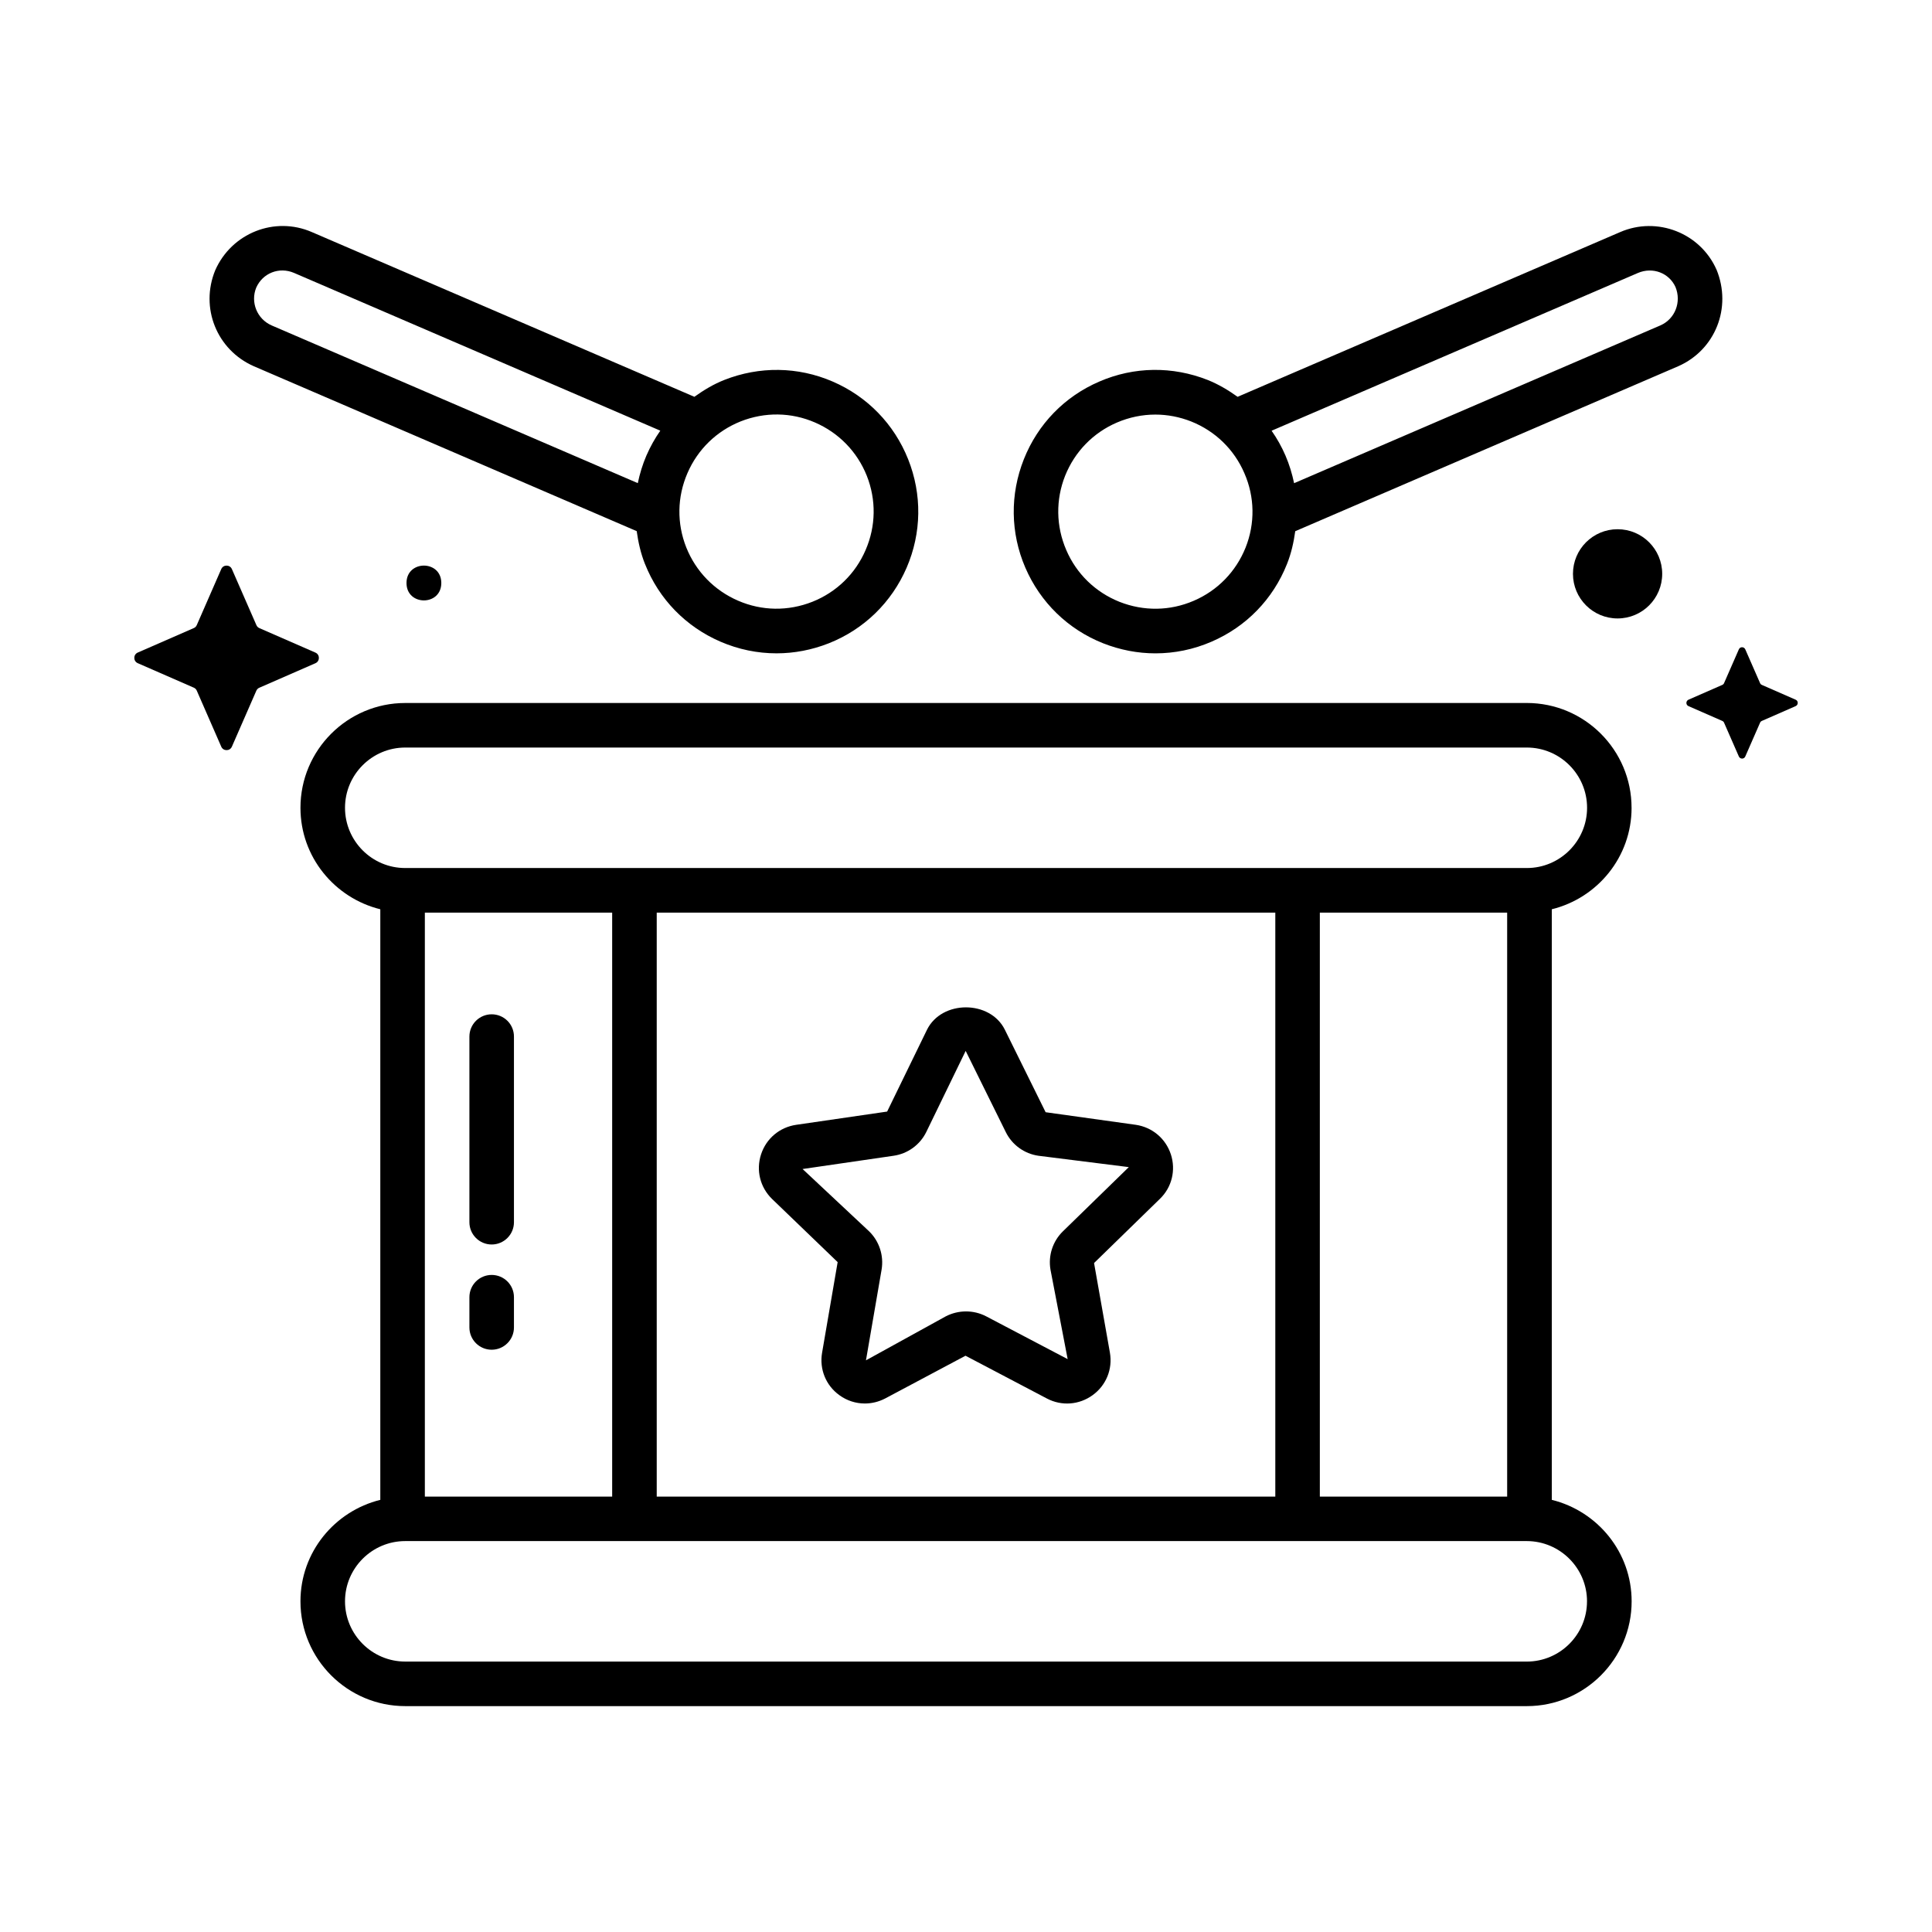<?xml version="1.0" encoding="UTF-8"?>
<!-- Uploaded to: ICON Repo, www.iconrepo.com, Generator: ICON Repo Mixer Tools -->
<svg fill="#000000" width="800px" height="800px" version="1.1" viewBox="144 144 512 512" xmlns="http://www.w3.org/2000/svg">
 <g>
  <path d="m212.74 326.25 14.848-6.488c1.227-0.535 1.227-2.281 0-2.816l-14.848-6.488c-0.363-0.156-0.645-0.441-0.789-0.789l-6.5-14.859c-0.535-1.227-2.281-1.227-2.816 0l-6.488 14.848c-0.156 0.363-0.441 0.645-0.789 0.789l-14.848 6.488c-1.227 0.535-1.227 2.281 0 2.816l14.848 6.488c0.363 0.156 0.645 0.441 0.789 0.789l6.488 14.848c0.535 1.227 2.281 1.227 2.816 0l6.488-14.848c0.156-0.336 0.438-0.637 0.801-0.777z"/>
  <path d="m260.95 298.5c0 6.152-9.223 6.152-9.223 0 0-6.148 9.223-6.148 9.223 0"/>
  <path d="m610.91 335.05 8.957-3.922c0.738-0.332 0.738-1.387 0-1.699l-8.957-3.922c-0.219-0.094-0.395-0.27-0.473-0.473l-3.922-8.957c-0.332-0.738-1.387-0.738-1.699 0l-3.922 8.957c-0.094 0.219-0.27 0.395-0.473 0.473l-8.957 3.922c-0.738 0.332-0.738 1.387 0 1.699l8.957 3.922c0.219 0.094 0.395 0.27 0.473 0.473l3.922 8.957c0.332 0.738 1.387 0.738 1.699 0l3.922-8.957c0.078-0.207 0.25-0.379 0.473-0.473z"/>
  <path d="m584.5 296.07c0 6.531-5.293 11.824-11.824 11.824s-11.824-5.293-11.824-11.824c0-6.527 5.293-11.82 11.824-11.82s11.824 5.293 11.824 11.82"/>
  <path d="m274.3 412.8c-3.258 0-5.902 2.644-5.902 5.902v49.199c0 3.258 2.644 5.902 5.902 5.902s5.902-2.644 5.902-5.902v-49.199c0.004-3.273-2.641-5.902-5.902-5.902z"/>
  <path d="m274.3 481.87c-3.258 0-5.902 2.644-5.902 5.902v8.016c0 3.258 2.644 5.902 5.902 5.902s5.902-2.644 5.902-5.902v-8.016c0.004-3.258-2.641-5.902-5.902-5.902z"/>
  <path d="m576.38 358.07c0-15.32-12.453-27.773-27.773-27.773l-297.21 0.004c-15.32 0-27.773 12.453-27.773 27.773 0 13.02 9.035 23.898 21.16 26.891v156.51c-12.105 2.992-21.16 13.855-21.16 26.891 0 15.32 12.453 27.773 27.773 27.773h297.23c15.32 0 27.773-12.469 27.773-27.773 0-13.02-9.035-23.898-21.16-26.891v-156.51c12.109-2.977 21.145-13.855 21.145-26.895zm-82.609 182.54v-154.75h49.641v154.75zm-187.54-154.75v154.75h-49.641v-154.75zm11.809 0h163.93v154.75h-163.93zm-82.609-27.789c0-8.801 7.164-15.965 15.965-15.965h297.23c8.801 0 15.965 7.164 15.965 15.965 0 8.801-7.164 15.965-15.965 15.965h-297.23c-8.801 0.016-15.965-7.164-15.965-15.965zm329.14 210.3c0 8.801-7.164 15.965-15.965 15.965l-297.21-0.004c-8.801 0-15.965-7.164-15.965-15.965s7.164-15.965 15.965-15.965h297.23c8.785 0.02 15.949 7.164 15.949 15.969z"/>
  <path d="m454.29 449.91c-1.371-4.188-4.93-7.18-9.289-7.824l-23.898-3.336-10.801-21.852c-3.906-7.918-16.734-7.918-20.641 0l-10.562 21.68-24.121 3.512c-4.359 0.645-7.918 3.621-9.289 7.824s-0.27 8.723 2.914 11.824l17.383 16.734-4.125 24.008c-0.754 4.344 0.992 8.676 4.582 11.258 2.016 1.465 4.359 2.203 6.754 2.203 1.828 0 3.652-0.441 5.367-1.324l21.301-11.336 21.57 11.336c3.922 2.062 8.551 1.699 12.121-0.883 3.59-2.598 5.336-6.91 4.582-11.258l-4.203-23.758 17.461-17.02c3.16-3.051 4.262-7.586 2.894-11.789zm-28.594 20.391c-2.707 2.629-3.953 6.438-3.305 10.188l4.551 23.695-21.586-11.336c-3.352-1.746-7.336-1.746-10.723 0l-21.145 11.652 4.141-24.027c0.629-3.731-0.613-7.543-3.32-10.172l-17.617-16.5 24.105-3.512c3.762-0.535 7.008-2.898 8.676-6.297l10.438-21.492 10.613 21.477c1.668 3.418 4.93 5.777 8.676 6.312l23.945 3.008z"/>
  <path d="m314.93 293.46c3.699 9.32 10.816 16.625 20.012 20.594 4.769 2.062 9.809 3.086 14.848 3.086 4.691 0 9.398-0.898 13.887-2.676 9.305-3.699 16.625-10.832 20.594-20.027 3.969-9.211 4.109-19.414 0.395-28.734-3.715-9.32-10.816-16.625-20.012-20.594s-19.398-4.094-28.734-0.41c-2.867 1.133-5.449 2.707-7.902 4.457l-101.38-43.656c-9.824-4.266-21.238 0.238-25.602 10.125-4.074 9.934 0.41 21.098 10.219 25.426l101.48 43.707c0.414 2.957 1.059 5.871 2.191 8.703zm25.348-37.785c6.422-2.535 13.398-2.441 19.695 0.285 6.297 2.723 11.18 7.731 13.73 14.105 2.535 6.391 2.426 13.383-0.301 19.68-2.707 6.312-7.715 11.18-14.105 13.73-6.406 2.535-13.383 2.457-19.695-0.285-6.297-2.723-11.18-7.731-13.73-14.105-2.535-6.391-2.426-13.383 0.301-19.68 2.707-6.297 7.731-11.18 14.105-13.73zm-128.38-35.438c1.715-3.875 6.09-5.606 10.043-3.906l97.047 41.801c-1.434 2.047-2.66 4.25-3.684 6.598-1.023 2.379-1.762 4.832-2.281 7.305l-97.051-41.801c-3.887-1.715-5.633-6.172-4.074-9.996z"/>
  <path d="m598.89 215.45c-4.297-9.715-15.727-14.184-25.52-9.949l-101.39 43.66c-2.441-1.746-5.039-3.305-7.902-4.457-9.367-3.699-19.539-3.574-28.734 0.41-9.211 3.953-16.312 11.273-20.012 20.594-3.699 9.32-3.574 19.523 0.395 28.734 3.969 9.195 11.289 16.328 20.594 20.027 4.504 1.777 9.195 2.676 13.887 2.676 5.039 0 10.094-1.023 14.848-3.086 9.211-3.969 16.312-11.273 20.012-20.594 1.133-2.832 1.777-5.746 2.188-8.691l101.54-43.738c9.754-4.312 14.242-15.477 10.102-25.586zm-124.79 73.652c-2.551 6.375-7.43 11.398-13.73 14.105-6.312 2.723-13.273 2.816-19.695 0.285-6.375-2.551-11.398-7.414-14.105-13.73-2.723-6.312-2.832-13.305-0.301-19.68 2.551-6.375 7.43-11.398 13.73-14.105 3.273-1.402 6.723-2.109 10.172-2.109 3.211 0 6.422 0.613 9.508 1.828 6.375 2.551 11.398 7.414 14.105 13.73 2.742 6.293 2.852 13.285 0.316 19.676zm109.96-58.883-97.109 41.832c-0.52-2.473-1.258-4.93-2.281-7.305-1.008-2.348-2.25-4.551-3.684-6.598l97.062-41.801c3.969-1.699 8.312 0.016 9.98 3.731 1.621 3.984-0.129 8.441-3.969 10.141z"/>
 </g>
</svg>